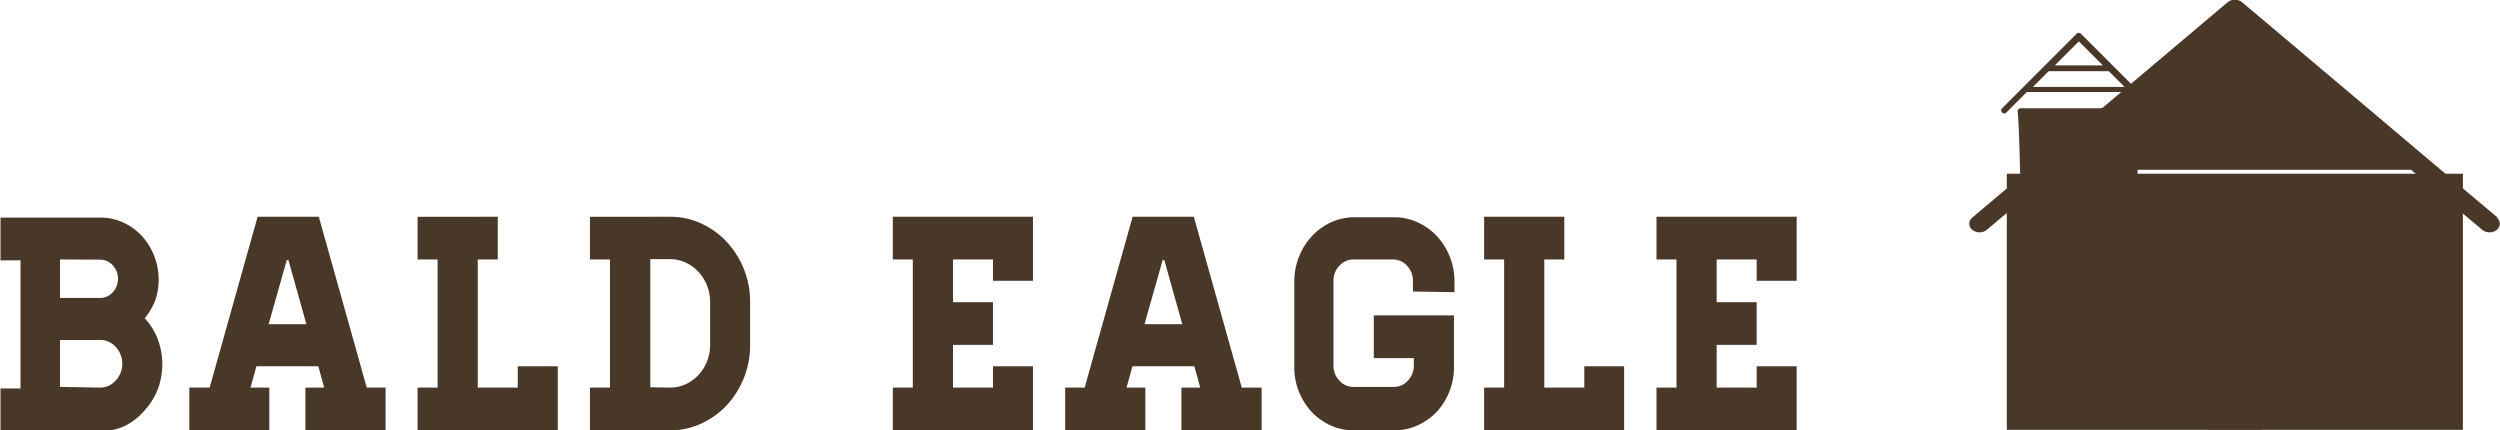 <svg id="Layer_21" data-name="Layer 21" xmlns="http://www.w3.org/2000/svg" viewBox="0 0 147.51 25.39"><defs><style>.cls-1{fill:#493728;}</style></defs><path class="cls-1" d="M380.17,435.65a3.75,3.75,0,0,1,.76,1.21,4.2,4.2,0,0,1,0,3,4,4,0,0,1-.78,1.24A3.7,3.7,0,0,1,379,442a3.37,3.37,0,0,1-1.43.31h-5.91v-2.52h1.18v-7.56h-1.18v-2.52h5.91a3.14,3.14,0,0,1,1.33.29,3.47,3.47,0,0,1,1.09.78,3.84,3.84,0,0,1,.79,3.84A4,4,0,0,1,380.17,435.65Zm-5-3.47v2.27h2.36a1,1,0,0,0,.75-.33,1.18,1.18,0,0,0,0-1.6,1,1,0,0,0-.75-.33Zm2.36,7.56a1.22,1.22,0,0,0,.92-.41,1.46,1.46,0,0,0,0-2,1.22,1.22,0,0,0-.92-.4h-2.36v2.77Z" transform="translate(-371.63 -416.87)"/><path class="cls-1" d="M394.38,439.74v2.52h-4.73v-2.52h1.11l-.35-1.26h-3.65l-.35,1.26h1.11v2.52H382.8v-2.52H384l2.83-10.08h3.61l2.83,10.08ZM389.71,436l-1.06-3.78h-.1L387.48,436Z" transform="translate(-371.63 -416.87)"/><path class="cls-1" d="M404.54,438.48v3.78h-8.27v-2.52h1.18v-7.56h-1.18v-2.52H401v2.52h-1.18v7.56h2.36v-1.26Z" transform="translate(-371.63 -416.87)"/><path class="cls-1" d="M411.17,429.66a4.35,4.35,0,0,1,1.84.4,4.78,4.78,0,0,1,1.5,1.08,5.2,5.2,0,0,1,1.38,3.56v2.52a5.2,5.2,0,0,1-1.38,3.56,4.77,4.77,0,0,1-1.5,1.08,4.34,4.34,0,0,1-1.84.4h-4.73v-2.52h1.18v-7.56h-1.18v-2.52Zm0,10.08a2.17,2.17,0,0,0,.92-.2,2.37,2.37,0,0,0,.75-.54,2.6,2.6,0,0,0,.69-1.78V434.7a2.6,2.6,0,0,0-.19-1,2.56,2.56,0,0,0-.51-.8,2.38,2.38,0,0,0-.75-.54,2.17,2.17,0,0,0-.92-.2H410v7.56Z" transform="translate(-371.63 -416.87)"/><path class="cls-1" d="M432.58,429.66v3.78h-2.36v-1.26h-2.36v2.52h2.36v2.52h-2.36v2.52h2.36v-1.26h2.36v3.78h-8.27v-2.52h1.18v-7.56h-1.18v-2.52Z" transform="translate(-371.63 -416.87)"/><path class="cls-1" d="M446.07,439.74v2.52h-4.73v-2.52h1.11l-.35-1.26h-3.65l-.35,1.26h1.11v2.52h-4.73v-2.52h1.15l2.83-10.08h3.61l2.83,10.08ZM441.39,436l-1.06-3.78h-.1L439.16,436Z" transform="translate(-371.63 -416.87)"/><path class="cls-1" d="M455,434.07v-.63a1.26,1.26,0,0,0-.35-.89,1.1,1.1,0,0,0-.84-.37H451.5a1.1,1.1,0,0,0-.84.37,1.25,1.25,0,0,0-.35.89v5a1.25,1.25,0,0,0,.35.89,1.1,1.1,0,0,0,.84.37h2.36a1.1,1.1,0,0,0,.84-.37,1.26,1.26,0,0,0,.35-.89V438h-2.36v-2.52h4.73v3a3.88,3.88,0,0,1-1,2.67,3.56,3.56,0,0,1-1.13.81,3.27,3.27,0,0,1-1.38.3H451.5a3.25,3.25,0,0,1-1.38-.3,3.59,3.59,0,0,1-1.12-.81,3.87,3.87,0,0,1-1-2.67v-5a3.9,3.9,0,0,1,.28-1.47,3.84,3.84,0,0,1,.76-1.21,3.6,3.6,0,0,1,1.12-.81,3.25,3.25,0,0,1,1.38-.3h2.36a3.28,3.28,0,0,1,1.38.3,3.57,3.57,0,0,1,1.13.81,3.83,3.83,0,0,1,.76,1.21,3.89,3.89,0,0,1,.28,1.47v.63Z" transform="translate(-371.63 -416.87)"/><path class="cls-1" d="M467.46,438.48v3.78H459.2v-2.52h1.18v-7.56H459.2v-2.52h4.73v2.52h-1.18v7.56h2.36v-1.26Z" transform="translate(-371.63 -416.87)"/><path class="cls-1" d="M477.64,429.66v3.78h-2.36v-1.26h-2.36v2.52h2.36v2.52h-2.36v2.52h2.36v-1.26h2.36v3.78h-8.27v-2.52h1.18v-7.56h-1.18v-2.52Z" transform="translate(-371.63 -416.87)"/><path class="cls-1" d="M498.84,423.31,497.55,422h0l-1.29-1.29h0l-1.85-1.85a.18.18,0,0,0-.25,0l-1.85,1.85-2.57,2.57a.18.18,0,0,0,.25.25l1.23-1.23h6.12l1.23,1.23a.18.18,0,1,0,.25-.25Zm-4.55-4,1.42,1.42h-2.84ZM491.58,422l.93-.93h3.55l.93.93Zm0,0" transform="translate(-371.63 -416.87)"/><path class="cls-1" d="M495,427.12h-1.36V424.9H495Zm0,0" transform="translate(-371.63 -416.87)"/><path class="cls-1" d="M497.72,423.26h-6.86a.18.18,0,0,0-.18.18c0,.1.08.18.18,5.18h6.86c.1-5,.18-5.08.18-5.18a.18.18,0,0,0-.18-.18Zm0,0" transform="translate(-371.63 -416.87)"/><path class="cls-1" d="M519,429.71,514.59,426h0l-4.37-3.69h0L503.92,417a.69.69,0,0,0-.85,0l-6.29,5.31L488,429.71a.46.46,0,0,0,0,.72.69.69,0,0,0,.86,0l4.2-3.54h20.83l4.2,3.54a.69.69,0,0,0,.86,0,.46.46,0,0,0,0-.72Zm-24.67-3.84" transform="translate(-371.63 -416.87)"/><rect class="cls-1" x="118.41" y="10.25" width="26.91" height="15.11"/><rect class="cls-1" x="130.27" y="21.34" width="3.17" height="4.01"/></svg>
